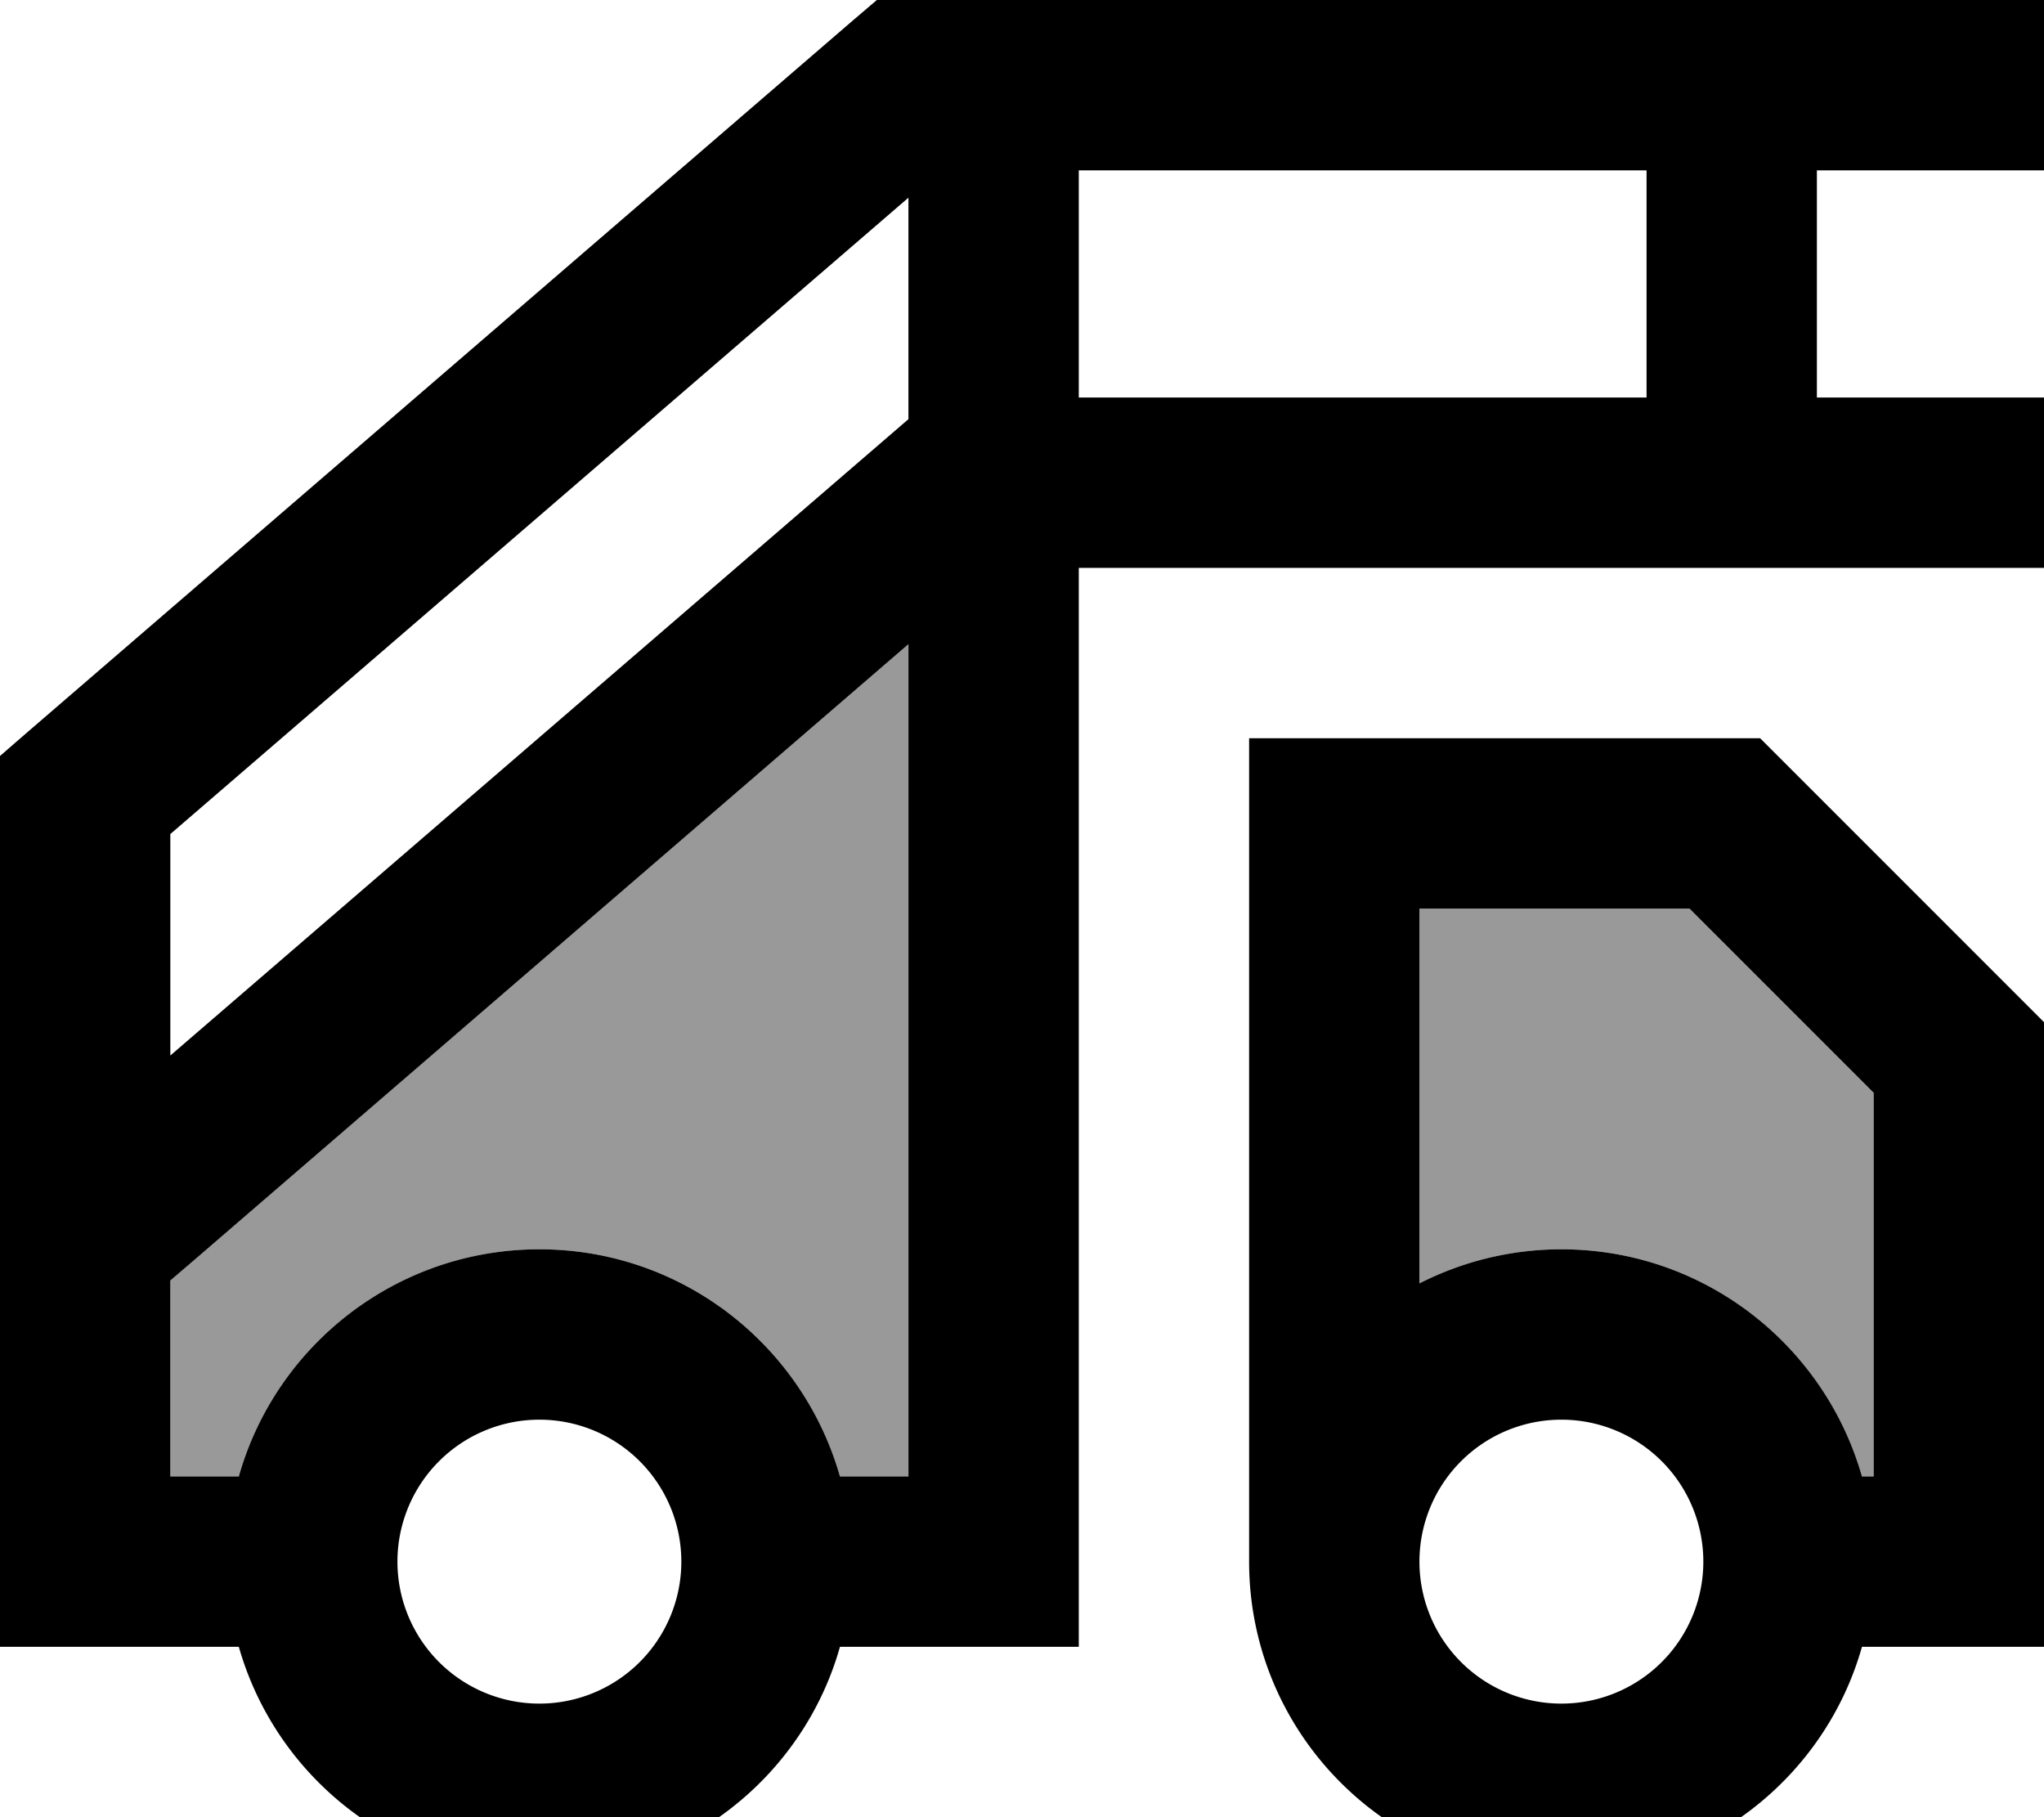 <svg xmlns="http://www.w3.org/2000/svg" viewBox="0 0 576 512"><!--! Font Awesome Pro 7.1.0 by @fontawesome - https://fontawesome.com License - https://fontawesome.com/license (Commercial License) Copyright 2025 Fonticons, Inc. --><path opacity=".4" fill="currentColor" d="M48 360.8l0 55.2 19.3 0c10.4-36.9 44.4-64 84.7-64s74.2 27.1 84.7 64l19.3 0 0-234.5-200.3 172.7-7.7 6.6zM400 256l0 105.6c12-6.1 25.6-9.6 40-9.6 40.3 0 74.2 27.1 84.7 64l3.3 0 0-108.1-51.9-51.9-76.1 0z"/><path fill="currentColor" d="M247.1 0l328.9 0 0 48-64 0 0 64 64 0 0 48-272 0 0 304-67.3 0c-10.4 36.9-44.4 64-84.7 64s-74.2-27.1-84.7-64l-67.3 0 0-251 8.3-7.2 232-200 6.8-5.8zM236.7 416l19.3 0 0-234.5-200.3 172.7-7.7 6.6 0 55.2 19.3 0c10.4-36.9 44.4-64 84.7-64s74.2 27.1 84.7 64zM304 112l160 0 0-64-160 0 0 64zM256 55.7L48 235 48 297.4 256 118.1 256 55.7zM400 361.6c12-6.1 25.6-9.6 40-9.6 40.3 0 74.2 27.1 84.7 64l3.3 0 0-108.1-51.9-51.9-76.1 0 0 105.6zM352 256l0-48 144 0 80 80 0 176-51.3 0c-10.4 36.9-44.4 64-84.7 64-48.6 0-88-39.4-88-88l0-184zm88 224a40 40 0 1 0 0-80 40 40 0 1 0 0 80zM192 440a40 40 0 1 0 -80 0 40 40 0 1 0 80 0z"/></svg>